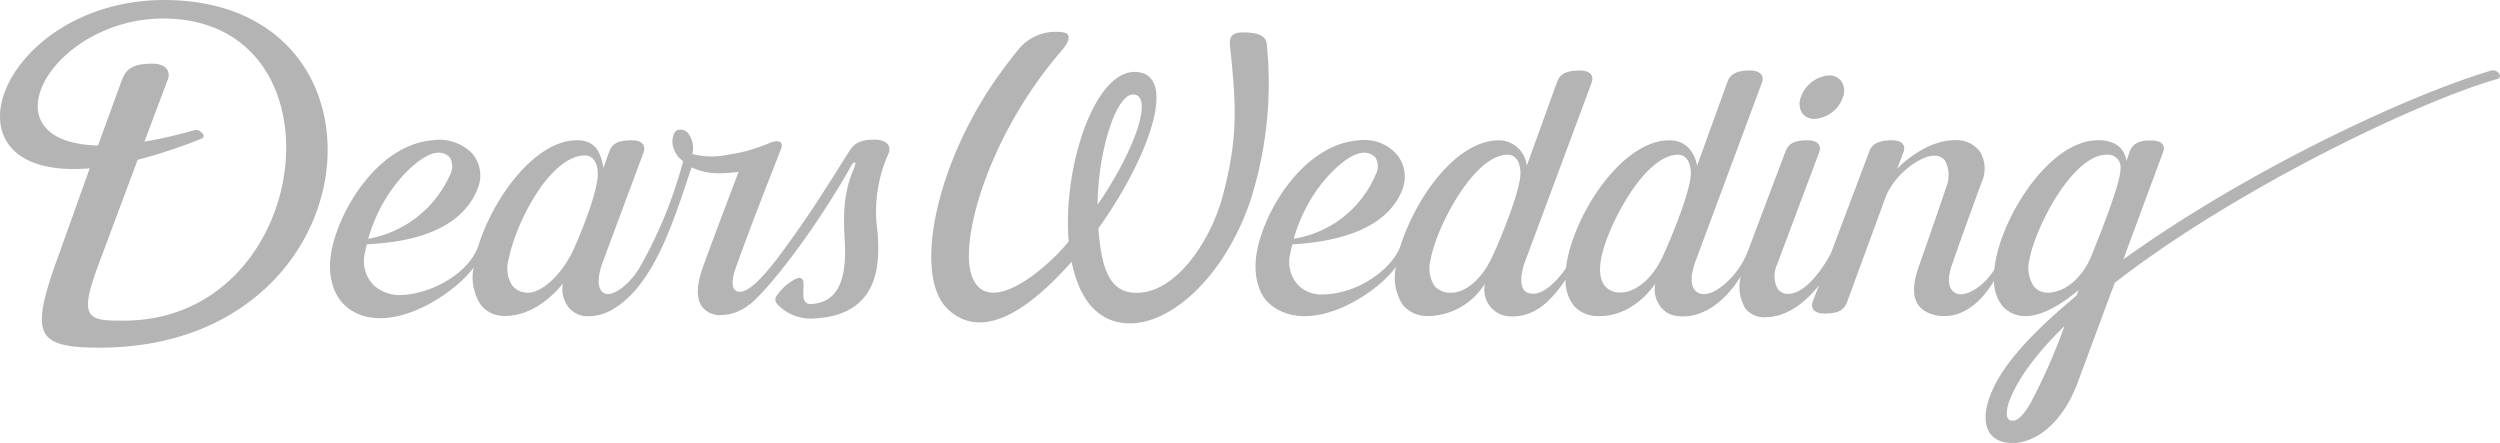 <svg xmlns="http://www.w3.org/2000/svg" width="282.204" height="50" viewBox="0 0 282.204 50"><defs><style>.a{fill:#b4b4b5}</style></defs><title>Dears Wedding</title><path class="a" d="M203.433 12.767a1.982 1.982 0 0 1-.165-1.753 3.658 3.658 0 0 1 3.182-2.5 1.666 1.666 0 0 1 1.416.669 2 2 0 0 1 .179 1.767 3.659 3.659 0 0 1-3.208 2.472 1.64 1.64 0 0 1-1.404-.655zm-75.715 20.25c-2.608-.317-3.42-3.061-3.733-7.238 5.36-7.474 8.766-16.485 4.9-17.555-5.117-1.368-9 10.674-8.244 19.025-2.371 2.947-8.978 8.652-10.88 4.069-1.593-3.849 1.7-15.921 10.1-25.629 1.111-1.3.952-2.016-.032-2.06a5.419 5.419 0 0 0-4.686 1.739 58.764 58.764 0 0 0-2.117 2.733c-7.32 9.951-10.1 23.009-6.015 26.817 4.7 4.4 11.05-2.124 13.958-5.366.83 4.118 2.9 6.981 6.653 6.949 4.6-.041 10.459-5.107 13.45-13.616A43.556 43.556 0 0 0 143 5.028c-.063-.972-.946-1.369-2.727-1.369-1.44 0-1.513.765-1.423 1.593.726 6.781.887 10.361-.809 16.8-1.4 5.306-5.618 11.54-10.323 10.965zm.464-22.316c2 .587-.5 6.947-4.287 12.4.039-6.101 2.221-13.037 4.287-12.401zm-29.459 5.063c-1.944.01-2.409.593-2.976 1.49-4.1 6.546-5 7.789-7.155 10.775-2.44 3.369-4.554 5.612-5.619 4.708-.4-.333-.337-1.326.035-2.365 2.037-5.747 4.676-12.258 5.181-13.632.1-.272.255-1.164-1.284-.619a18.169 18.169 0 0 1-4.76 1.347 8.552 8.552 0 0 1-4-.088 2.676 2.676 0 0 0-.35-2.169 1.159 1.159 0 0 0-1.293-.539c-.422.171-.639.79-.588 1.554a2.88 2.88 0 0 0 1.2 1.966 50.029 50.029 0 0 1-4.921 12.023c-1.242 2.054-2.805 2.976-3.524 2.976a.957.957 0 0 1-.847-.441c-.414-.636-.3-1.892.351-3.524l4.479-12.036c.218-.63 0-1.355-1.342-1.355-1.71 0-2.244.47-2.573 1.355l-.627 1.778c-.275-1.782-.925-3.146-2.975-3.14-4.751.013-9.409 6.471-11.1 11.806-1.023 3.211-5.4 5.593-8.818 5.67a4.376 4.376 0 0 1-3.027-1.1 3.928 3.928 0 0 1-1-3.673c.06-.3.154-.723.217-.955 2.79-.155 10.567-.653 12.62-6.578a3.819 3.819 0 0 0-.764-3.724 5.209 5.209 0 0 0-4.417-1.443c-6.349.514-10.8 8.265-11.493 12.891-.369 2.444.236 5.027 2.337 6.333 4.5 2.788 11.579-1.814 13.78-4.875a5.623 5.623 0 0 0 .83 4.278 3.379 3.379 0 0 0 2.692 1.209c3.9 0 6.552-3.685 6.552-3.685a3.365 3.365 0 0 0 .642 2.713 2.7 2.7 0 0 0 2.118 1 5.3 5.3 0 0 0 2.81-.744c4.82-2.759 7.043-10.455 8.84-15.71.067-.182.092-.384.233-.3a7.174 7.174 0 0 0 3.132.619 16.578 16.578 0 0 0 2.045-.167c-.177.538-3.347 8.794-4.122 11.065-.621 1.828-.621 3.253-.021 4.129a2.524 2.524 0 0 0 2.156.98 5.2 5.2 0 0 0 3.188-1.175v.008c.772-.423 5.031-4.99 9.929-12.969.57-.943.967-1.579 1.458-2.487.153-.27.364-.65.536-.6.116.027.094.2-.113.722-1.4 3.162-1.107 6.276-1 8.551.211 4.722-1.289 6.553-3.778 6.7-1.4.075-.723-1.8-.934-2.6 0 0-.136-.558-.808-.253a5.8 5.8 0 0 0-2.245 2.016s-.322.505.3 1.028a5.218 5.218 0 0 0 4.116 1.434c7.245-.436 7.323-6.16 7.035-9.759a15.917 15.917 0 0 1 1.217-8.809c.473-1.142-.54-1.614-1.555-1.61zM41.616 26.779c1.7-5.806 5.927-9.378 7.582-9.508a1.676 1.676 0 0 1 1.573.5 1.968 1.968 0 0 1 .039 1.947 12.488 12.488 0 0 1-9.076 7.205l-.177.031zm22.864 1.926c-1.509 2.849-3.588 4.337-4.857 4.337a2.278 2.278 0 0 1-1.792-.8 3.566 3.566 0 0 1-.413-2.96c.792-4.135 4.677-11.735 8.638-11.735.68 0 1.421.557 1.421 2.131 0 2.23-2.435 7.942-2.997 9.027zM19.56.018C.274-.71-8.119 20.548 10.128 19L6.412 29.382c-1.458 4.04-2.177 6.842-1.312 8.268.8 1.322 2.942 1.593 6.148 1.593C41.9 39.243 45.805 1.017 19.56.018zm-5.6 36.176c-1.91 0-3.284 0-3.8-.855-.474-.789-.235-2.23.9-5.313l4.481-11.989a60.384 60.384 0 0 0 7.237-2.395.384.384 0 0 0 .047-.021.346.346 0 0 0 .066-.537c-.414-.385-.607-.477-1.023-.368a53.747 53.747 0 0 1-5.566 1.277L18.9 9.086c.387-.831.042-1.9-1.716-1.9-2.262 0-2.977.643-3.446 1.9l-2.676 7.339C-2.346 16.09 6.082 1.668 19.006 2.1c20.356.666 16.294 34.094-5.044 34.094zM282.128 8.339a.867.867 0 0 0-.88-.387c-10.051 3-28.046 11.609-41.563 21.328 1.465-3.957 4.066-10.979 4.483-12.094.453-1.222-.873-1.322-1.293-1.33-1.483-.042-2.171.4-2.5 1.314l-.325.974c-.213-1.117-.968-2.322-3.218-2.316-5.36.011-10.644 8.226-11.6 13.776-.042.283-.08.553-.109.812-1.132 1.89-3.4 3.344-4.481 2.606-.727-.49-.853-1.54-.321-3.066.779-2.27 1.834-5.179 2.858-7.992l.519-1.411a3.712 3.712 0 0 0-.173-3.4 3.294 3.294 0 0 0-2.824-1.336c-3.534 0-6.552 3.232-6.552 3.232l.732-1.906c.088-.241.343-1.307-1.349-1.307-2.146 0-2.409.955-2.556 1.353-.057.14-4.305 11.412-4.305 11.412-1.538 2.869-3.372 4.578-4.83 4.578a1.406 1.406 0 0 1-1.189-.611 2.991 2.991 0 0 1-.088-2.616l4.793-12.779c.238-.637-.035-1.335-1.3-1.335-1.675 0-2.2.456-2.53 1.315 0 0-2.455 6.494-4.221 11.2-1.192 3.2-4.8 6.108-6.071 4.285-.322-.467-.519-1.454.259-3.419l7.4-19.9c.249-.688-.072-1.345-1.34-1.362-1.925-.014-2.342.7-2.587 1.358l-3.4 9.4s-.344-2.878-3.119-2.878c-5.35 0-10.636 8.226-11.586 13.776-.046.224-.063.445-.089.653-1.42 2-3.021 3.329-4.387 2.756-.8-.349-.9-1.83-.123-3.795l7.41-19.908c.224-.63 0-1.358-1.343-1.358-2.114 0-2.359.8-2.593 1.362-.036.106-3.393 9.392-3.393 9.392a3.2 3.2 0 0 0-3.12-2.878c-4.756 0-9.283 6.245-11.105 11.815-.916 2.781-4.95 5.548-8.788 5.581a3.682 3.682 0 0 1-2.764-1.016 3.868 3.868 0 0 1-.9-3.673c.075-.363.144-.681.214-.955 5.661-.331 10.91-1.972 12.476-6.352a3.939 3.939 0 0 0-.893-4.032 4.925 4.925 0 0 0-4.148-1.361c-6.34.514-10.8 8.265-11.487 12.891-.364 2.444.287 4.578 1.528 5.605 4.481 3.721 12.01-1.121 14.212-4.2a5.664 5.664 0 0 0 .817 4.329 3.586 3.586 0 0 0 2.751 1.208 7.64 7.64 0 0 0 6.493-3.682 3.015 3.015 0 0 0 2.494 3.694c2.519.234 4.473-.977 6.595-4.105a4.652 4.652 0 0 0 .9 2.885 3.545 3.545 0 0 0 2.679 1.208c4.168.172 6.562-3.682 6.562-3.682a3.147 3.147 0 0 0 1.2 3.219c.943.749 5.013 1.45 8.451-4.022a4.662 4.662 0 0 0 .554 3.693 2.756 2.756 0 0 0 2.261.921c1.293 0 3.572-.552 6-3.589 0 0-.7 1.815-.7 1.824-.231.629 0 1.348 1.336 1.348 1.7 0 2.229-.466 2.562-1.348l4.308-11.741c1.07-2.748 4.024-4.731 5.5-4.731a1.44 1.44 0 0 1 1.263.627 3.614 3.614 0 0 1 .047 3.068c-.854 2.571-2.168 6.316-3.034 8.79-.686 1.962-1.054 4.225.933 5.2 1.543.752 4.806 1.005 7.546-3.544a4.641 4.641 0 0 0 .9 2.765 3.382 3.382 0 0 0 2.684 1.206c2.736 0 5.973-2.964 5.973-2.964l-.253.661c-5.242 4.375-9.338 8.629-10.149 12.7-.238 1.15-.213 3.111 1.623 3.727 2.7.908 6.628-1.131 8.653-6.581s3.073-8.293 4.2-11.3C252.213 21.418 272.9 11.482 281.8 8.95c.4-.111.489-.335.328-.611zm-126.885 9.428a1.892 1.892 0 0 1 .039 1.947 12.09 12.09 0 0 1-9.08 7.205l-.164.031.05-.171c1.7-5.806 5.923-9.378 7.578-9.508a1.677 1.677 0 0 1 1.577.496zm16.389 1.794c0 1.948-2.274 7.508-3.22 9.5-1.4 2.935-3.327 3.978-4.557 3.978a2.35 2.35 0 0 1-1.937-.773 3.742 3.742 0 0 1-.422-2.989c.607-3.522 4.845-11.812 8.69-11.812 1.074.003 1.446 1.084 1.446 2.096zm19.233 0c0 1.948-2.282 7.508-3.228 9.5-1.4 2.935-3.678 4.326-5.378 3.883-1.753-.452-1.767-2.311-1.538-3.667.609-3.522 4.843-11.812 8.7-11.812 1.059.003 1.444 1.084 1.444 2.096zm48.5-.474c0 1.625-2.345 7.457-3.224 9.651l-.165.41c-1.336 2.874-3.386 3.894-4.877 3.894a2.015 2.015 0 0 1-1.528-.736 3.746 3.746 0 0 1-.473-3.026c.609-3.522 4.84-11.812 8.692-11.812a1.418 1.418 0 0 1 1.572 1.619zm-6.327 17.73a65.144 65.144 0 0 1-3.843 8.707c-.96 1.608-1.584 2.086-2.228 1.938-.663-.154-.452-1.386-.144-2.225 1.034-2.673 3.245-5.531 6.212-8.42z"/></svg>